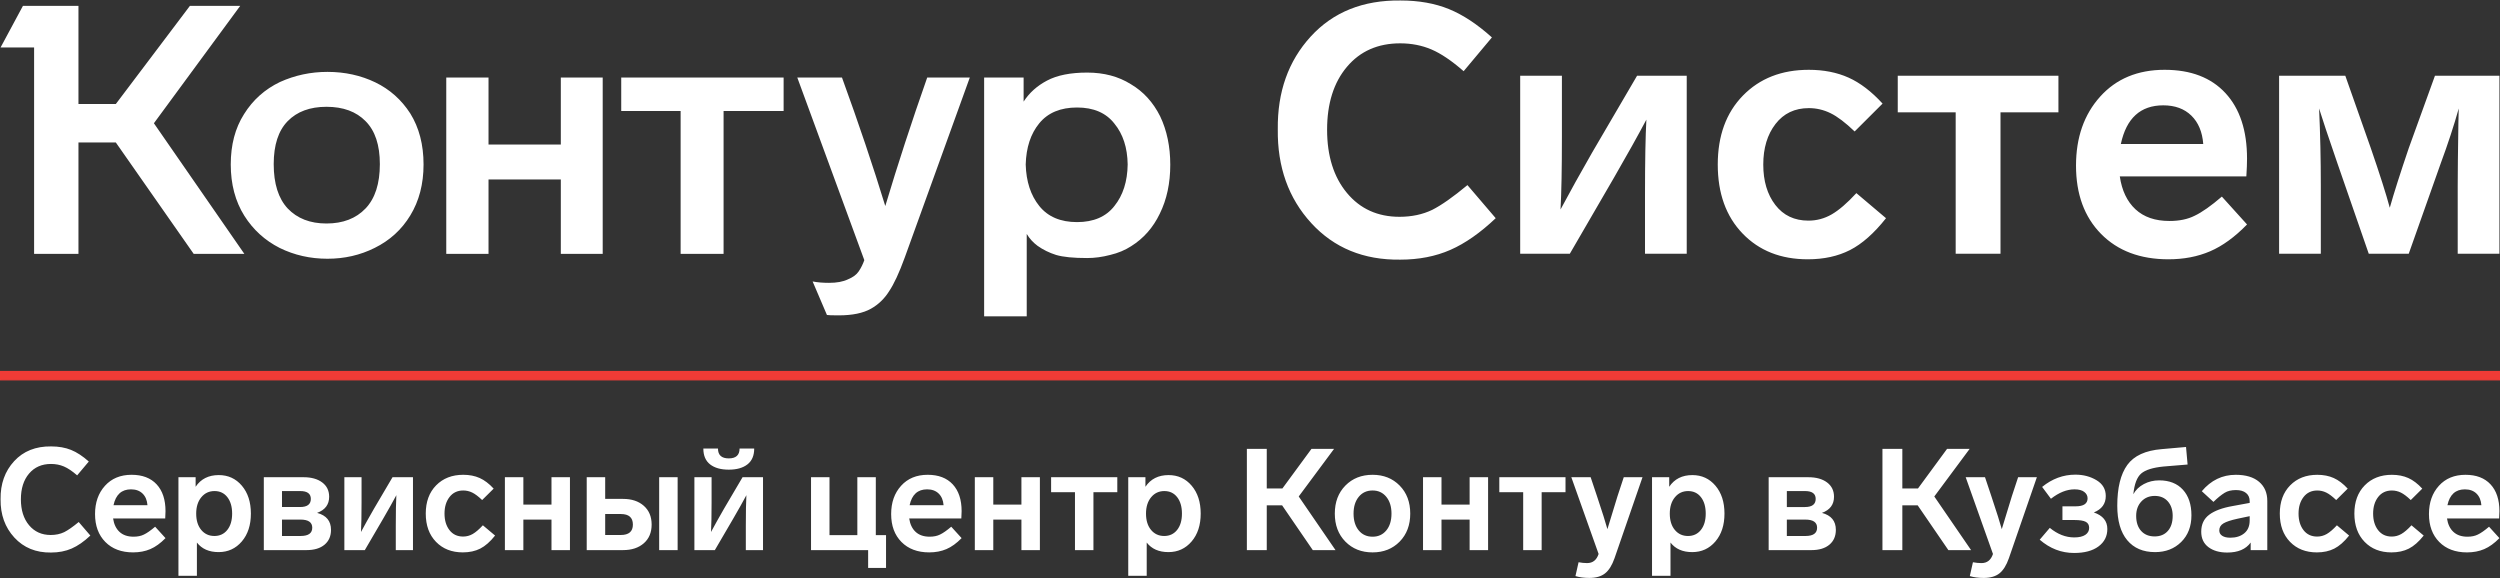 <?xml version="1.0" encoding="UTF-8"?> <svg xmlns="http://www.w3.org/2000/svg" xmlns:xlink="http://www.w3.org/1999/xlink" xml:space="preserve" width="164.677mm" height="38.1mm" version="1.1" style="shape-rendering:geometricPrecision; text-rendering:geometricPrecision; image-rendering:optimizeQuality; fill-rule:evenodd; clip-rule:evenodd" viewBox="0 0 16467.66 3809.98"><rect x="0" y="0" width="16467.66" height="3809.98" fill="#333333" stroke="none"/> <defs> <style type="text/css"> .str0 {stroke:#F03B36;stroke-width:7.62;stroke-miterlimit:22.926} .fil0 {fill:#F03B36} .fil1 {fill:white;fill-rule:nonzero} </style> </defs> <g id="Слой_x0020_1">  <g id="_2060462582400"> <polygon class="fil0 str0" points="3.75,2502.03 16463.91,2502.03 16463.91,2446.99 3.75,2446.99 "></polygon> <path class="fil1" d="M9827.33 246.45l-186.24 222.55c-78.73,-68.83 -149.52,-116.63 -212.36,-143.4 -62.84,-26.77 -131.36,-40.15 -205.55,-40.15 -146.87,0 -263.84,51.62 -350.9,154.87 -87.07,103.25 -130.6,241.3 -130.6,414.15 0,172.84 43.53,311.66 130.6,416.43 87.06,104.78 202.51,157.17 346.35,157.17 80.25,0 152.18,-15.29 215.77,-45.89 60.57,-30.59 137.8,-84.89 231.68,-162.9l186.24 217.97c-101.46,96.36 -201.01,165.96 -298.68,208.79 -97.66,42.83 -207.81,64.25 -330.46,64.25 -240.75,3.05 -436.07,-77.25 -585.98,-240.92 -149.9,-163.67 -223.33,-369.4 -220.31,-617.2 -3.02,-246.27 69.27,-450.09 216.9,-611.46 147.64,-161.38 344.85,-240.53 591.66,-237.47 119.62,0 225.61,18.73 317.98,56.21 92.36,37.48 186.99,99.81 283.9,187zm956.19 252.38l327.07 0 0 1172.45 -274.83 0 0 -390.05c0,-220.27 3.03,-384.7 9.09,-493.3 -56.03,105.54 -126.43,231.73 -211.23,378.58l-292.99 504.77 -327.06 0 0 -1172.45 274.83 0 0 401.52c0,211.09 -3.03,370.94 -9.09,479.54 62.08,-116.25 131.72,-241.68 208.95,-376.29l295.26 -504.77zm1131.08 213.38c-92.36,0 -165.42,34.8 -219.17,104.4 -53.76,69.6 -80.63,158.7 -80.63,267.3 0,108.6 26.5,197.32 79.5,266.15 52.99,68.83 125.67,103.25 218.03,103.25 54.52,0 105.61,-13.77 153.31,-41.3 47.7,-27.53 101.83,-74.19 162.39,-139.96l195.33 165.2c-78.74,99.42 -157.85,169.4 -237.34,209.94 -79.5,40.53 -172.24,60.8 -278.23,60.8 -177.15,0 -320.24,-56.59 -429.26,-169.79 -109.03,-113.19 -163.53,-264.62 -163.53,-454.29 0,-189.67 55.26,-341.11 165.8,-454.3 110.53,-113.19 255.13,-169.78 433.8,-169.78 98.43,0 185.86,17.2 262.33,51.62 76.46,34.42 151.04,91.4 223.72,170.93l-183.97 183.56c-60.57,-58.13 -113.56,-98.28 -158.99,-120.46 -45.43,-22.18 -93.12,-33.27 -143.09,-33.27zm1644.39 27.54l-381.57 0 0 931.53 -295.27 0 0 -931.53 -381.56 0 0 -240.92 1058.4 0 0 240.92zm1076.57 555.25l165.8 183.55c-80.25,82.6 -161.26,141.49 -243.02,176.67 -81.77,35.18 -173.37,52.77 -274.83,52.77 -186.24,0 -334.25,-55.83 -444.03,-167.49 -109.77,-111.66 -164.65,-261.57 -164.65,-449.71 0,-185.08 52.98,-336.51 158.98,-454.29 105.99,-117.78 247.57,-176.67 424.72,-176.67 172.62,0 306.24,51.24 400.88,153.72 94.63,102.49 141.95,246.27 141.95,431.35 0,32.13 -1.52,71.13 -4.55,117.02l-833.54 0c13.62,93.31 48.07,165.58 103.34,216.82 55.27,51.24 129.84,76.86 223.71,76.86 65.12,0 120.38,-11.47 165.81,-34.41 48.46,-22.95 108.26,-65.01 179.43,-126.19zm-665.48 -346.46l542.83 0c-6.06,-79.54 -32.18,-141.87 -78.36,-187 -46.18,-45.12 -107.88,-67.68 -185.1,-67.68 -149.91,0 -243.03,84.89 -279.37,254.68zm2069.11 -449.71l424.72 0 0 1172.45 -274.82 0 0 -447.41c0,-81.07 1.51,-219.5 4.54,-415.29l2.27 -94.07c-31.8,113.19 -71.17,233.26 -118.11,360.22l-211.22 596.55 -263.46 0 -206.69 -596.55c-62.08,-180.49 -102.2,-300.57 -120.38,-360.22 7.58,165.2 11.37,334.98 11.37,509.36l0 447.41 -274.83 0 0 -1172.45 436.08 0 168.08 477.24c59.04,171.32 100.69,302.1 124.91,392.35 27.25,-96.37 68.9,-227.15 124.92,-392.35l172.62 -477.24z"></path> <path class="fil1" d="M6756.4 1083.43c3.16,-112.15 32.76,-202.48 89.58,-271.61 56.83,-69.14 139.7,-103.71 248.61,-103.71 108.52,0 191,35.24 245.85,105.84 56.83,69.13 86.03,158.71 87.61,269.48 -1.58,111.84 -30.78,203.23 -87.61,273.75 -54.85,70.56 -137.33,105.84 -245.85,105.84 -108.91,0 -191.78,-35.28 -248.61,-105.84 -56.82,-70.52 -86.42,-161.91 -89.58,-273.75zm-4953.45 -2.44c0,-125.97 30.66,-220.16 92.05,-282.95 61.37,-62.78 146.41,-94.55 255.4,-94.55 110.42,0 196.13,31.77 257.53,94.55 62.78,62.79 94.2,156.98 94.2,282.95 0,128.76 -31.42,226.11 -94.2,292.1 -62.78,65.98 -148.85,99.12 -257.53,99.12 -107.61,0 -192.61,-33.14 -255.4,-99.12 -61.39,-65.99 -92.05,-163.34 -92.05,-292.1zm3890.35 632.53c-9.08,26.09 -21.31,50.79 -36.7,73.72 -14.21,21.51 -37.89,39.15 -71.42,52.92 -32.36,15.51 -73.4,22.93 -124.31,22.93 -39.85,0 -75.76,-2.85 -108.12,-9.16l94.31 220.82c7.89,1.78 33.94,2.49 78.53,2.49 88.78,0 159.42,-14.49 211.51,-43.77 48.93,-27.5 88.79,-65.98 119.57,-115.03 31.96,-47.58 66.69,-122.05 103.39,-223.27l428.16 -1184.65 -280.57 0c-103,292.81 -194.94,575.04 -276.24,846.66 -79.71,-260.68 -174.81,-543.23 -285.3,-846.66l-294.38 0 441.57 1203zm-1209.98 -982.17l0 940.9 282.94 0 0 -940.9 395.49 0 0 -220.83 -1069.66 0 0 220.83 391.23 0zm-1265.39 940.9l0 -490.04 476.23 0 0 490.04 275.88 0 0 -1161.73 -275.88 0 0 441.7 -476.23 0 0 -441.7 -278.37 0 0 1161.73 278.37 0zm3545.18 411.66l0 -542.91c18.55,30.7 42.23,56.78 71.43,78.33 36.7,26.08 77.34,45.85 121.94,59.98 46.17,13.73 114.04,20.44 204.81,20.44 48.93,0 99.44,-6.71 151.53,-20.44 52.48,-12.35 98.26,-31.77 138.12,-57.53 81.29,-50.79 144.43,-122.06 188.63,-214.13 46.17,-93.48 69.05,-200.74 69.05,-322.09 0,-119.61 -22.09,-226.11 -66.69,-319.6 -46.17,-92.1 -110.1,-162.62 -193.36,-211.67 -81.29,-50.83 -176.79,-76.2 -287.28,-76.2 -110.5,0 -198.5,17.63 -264.8,52.91 -64.32,33.86 -116.01,79.72 -153.9,138.28l0 -158.76 -260.05 0 0 1573.39 280.57 0zm-5243.11 -1000.48c0,130.19 30,243.09 89.58,338 58.25,92.06 135.83,162.62 232.51,211.63 96.64,47.63 201.41,71.27 315.02,71.27 112.19,0 215.54,-23.64 310.8,-71.27 99.49,-49.01 177.78,-120.28 234.6,-213.76 58.21,-95.27 87.45,-207.1 87.45,-335.87 0,-130.54 -29.24,-242.33 -87.45,-336.17 -58.2,-90.33 -135.11,-158.76 -230.02,-204.61 -95.26,-45.86 -200.39,-69.14 -315.38,-69.14 -110.42,0 -214.52,22.21 -312.92,66.65 -99.45,47.63 -178.49,118.19 -236.7,211.67 -58.56,92.07 -87.49,202.48 -87.49,331.6zm-269.17 -1044.68l-487.91 646.39 -246.12 0 0 -646.39 -365.77 0 -147.28 273.87 220.87 0 0 1359.63 292.18 0 0 -733.8 246.12 0 512.97 733.8 333.69 0 -595.83 -860.43 568.33 -773.07 -331.25 0z"></path> <path class="fil1" d="M584.91 3040.14l-76.74 91.14c-32.44,-28.19 -61.6,-47.77 -87.5,-58.73 -25.88,-10.96 -54.12,-16.44 -84.68,-16.44 -60.51,0 -108.7,21.14 -144.57,63.42 -35.88,42.28 -53.81,98.81 -53.81,169.59 0,70.78 17.93,127.63 53.81,170.54 35.87,42.9 83.44,64.36 142.7,64.36 33.06,0 62.69,-6.27 88.9,-18.8 24.95,-12.52 56.76,-34.76 95.45,-66.71l76.72 89.26c-41.79,39.47 -82.81,67.97 -123.04,85.5 -40.24,17.54 -85.63,26.31 -136.16,26.31 -99.19,1.26 -179.67,-31.63 -241.43,-98.65 -61.76,-67.02 -92.02,-151.27 -90.77,-252.75 -1.25,-100.84 28.54,-184.31 89.37,-250.39 60.83,-66.08 142.08,-98.5 243.77,-97.25 49.28,0 92.95,7.68 131,23.02 38.06,15.35 77.05,40.87 116.98,76.58zm436.99 429.38l68.31 75.17c-33.05,33.82 -66.44,57.94 -100.12,72.34 -33.69,14.41 -71.43,21.61 -113.23,21.61 -76.73,0 -137.71,-22.86 -182.94,-68.59 -45.23,-45.72 -67.84,-107.11 -67.84,-184.15 0,-75.79 21.83,-137.8 65.5,-186.04 43.67,-48.23 102,-72.34 174.99,-72.34 71.11,0 126.17,20.98 165.16,62.95 38.99,41.97 58.48,100.85 58.48,176.64 0,13.15 -0.62,29.12 -1.87,47.92l-343.42 0c5.61,38.2 19.81,67.8 42.57,88.78 22.78,20.99 53.5,31.48 92.18,31.48 26.82,0 49.6,-4.7 68.31,-14.09 19.96,-9.4 44.6,-26.62 73.92,-51.68zm-274.18 -141.87l223.66 0c-2.5,-32.58 -13.26,-58.1 -32.29,-76.58 -19.03,-18.48 -44.45,-27.72 -76.26,-27.72 -61.76,0 -100.14,34.77 -115.11,104.3zm845.47 -128.26c39.62,46.67 59.43,107.9 59.43,183.69 0,75.79 -19.97,137.02 -59.9,183.69 -39.92,46.66 -90.76,69.99 -152.53,69.99 -63,0 -110.73,-20.98 -143.17,-62.95l0 218.92 -121.64 0 0 -649.24 113.22 0 0 62.95c34.31,-51.36 85.15,-77.04 152.53,-77.04 61.75,0 112.45,23.33 152.06,69.99zm-95.91 291.27c21.2,-26.62 31.81,-62.48 31.81,-107.58 0,-45.1 -10.45,-81.12 -31.35,-108.05 -20.9,-26.93 -49.13,-40.4 -84.68,-40.4 -35.57,0 -64.57,13.62 -87.03,40.87 -22.46,27.25 -33.69,63.11 -33.69,107.58 0,45.1 11.08,80.96 33.22,107.58 22.14,26.62 51,39.93 86.56,39.93 35.56,0 63.94,-13.31 85.16,-39.93zm683.1 -0.47c0,41.34 -14.19,73.91 -42.58,97.72 -28.38,23.8 -67.84,35.7 -118.37,35.7l-281.67 0 0 -480.12 262.01 0c51.17,0 92.03,11.43 122.59,34.29 30.57,22.87 45.86,54.34 45.86,94.43 0,51.36 -26.51,86.75 -79.55,106.17 61.14,16.29 91.71,53.56 91.71,111.81zm-322.84 -255.56l0 105.23 118.84 0c47.42,0 71.12,-17.85 71.12,-53.56 0,-34.45 -23.4,-51.67 -70.19,-51.67l-119.77 0zm199.32 241.47c0,-35.71 -25.89,-53.56 -77.67,-53.56l-121.65 0 0 108.05 122.58 0c51.17,0 76.74,-18.16 76.74,-54.49zm528.71 -332.61l134.75 0 0 480.12 -113.23 0 0 -159.73c0,-90.2 1.25,-157.53 3.75,-202 -23.09,43.22 -52.1,94.89 -87.03,155.02l-120.72 206.71 -134.75 0 0 -480.12 113.23 0 0 164.42c0,86.44 -1.24,151.9 -3.74,196.37 25.58,-47.6 54.28,-98.96 86.09,-154.08l121.65 -206.71zm466.01 87.38c-38.06,0 -68.16,14.25 -90.31,42.75 -22.14,28.5 -33.21,64.99 -33.21,109.46 0,44.47 10.91,80.8 32.75,108.99 21.84,28.19 51.77,42.28 89.83,42.28 22.46,0 43.51,-5.64 63.16,-16.91 19.66,-11.28 41.96,-30.38 66.91,-57.32l80.48 67.65c-32.43,40.72 -65.03,69.38 -97.79,85.97 -32.75,16.6 -70.96,24.9 -114.63,24.9 -72.99,0 -131.94,-23.17 -176.85,-69.53 -44.92,-46.35 -67.38,-108.36 -67.38,-186.03 0,-77.67 22.77,-139.68 68.31,-186.03 45.54,-46.36 105.12,-69.53 178.73,-69.53 40.55,0 76.57,7.04 108.08,21.14 31.51,14.09 62.22,37.42 92.17,70l-75.79 75.16c-24.96,-23.8 -46.79,-40.24 -65.5,-49.33 -18.73,-9.08 -38.38,-13.62 -58.96,-13.62zm702.76 392.74l-121.66 0 0 -201.07 -185.27 0 0 201.07 -121.66 0 0 -480.12 121.66 0 0 180.4 185.27 0 0 -180.4 121.66 0 0 480.12zm110.41 0l0 -480.12 121.65 0 0 142.81 117.91 0c56.77,0 102.31,15.19 136.62,45.57 34.31,30.38 51.47,71.57 51.47,123.56 0,51.99 -17.16,93.01 -51.47,123.08 -34.31,30.07 -79.85,45.1 -136.62,45.1l-239.56 0zm121.65 -99.59l102.94 0c53.02,0 79.53,-22.87 79.53,-68.59 0,-46.36 -26.51,-69.53 -79.53,-69.53l-102.94 0 0 138.12zm477.24 -380.53l0 480.12 -121.64 0 0 -480.12 121.64 0zm562.4 0l-134.75 0 -121.66 206.71c-31.81,55.12 -60.5,106.48 -86.09,154.08 2.5,-44.47 3.74,-109.93 3.74,-196.37l0 -164.42 -113.22 0 0 480.12 134.75 0 120.72 -206.71c34.92,-60.13 63.94,-111.8 87.02,-155.02 -2.5,44.47 -3.74,111.8 -3.74,202l0 159.73 113.23 0 0 -480.12zm-58.03 -188.85c0,46.35 -14.81,81.11 -44.45,104.29 -29.63,23.17 -70.64,34.76 -123.05,34.76 -52.4,0 -93.42,-11.59 -123.05,-34.76 -29.63,-23.18 -44.44,-57.94 -44.44,-104.29l96.37 0c0,43.22 23.72,64.83 71.12,64.83 47.42,0 71.13,-21.61 71.13,-64.83l96.37 0zm750.49 786.42l0 -117.45 -376.18 0 0 -480.12 121.66 0 0 381.47 183.4 0 0 -381.47 121.66 0 0 381.47 67.37 0 0 216.1 -117.91 0zm547.43 -271.54l68.31 75.17c-33.06,33.82 -66.44,57.94 -100.13,72.34 -33.69,14.41 -71.42,21.61 -113.22,21.61 -76.73,0 -137.71,-22.86 -182.94,-68.59 -45.24,-45.72 -67.85,-107.11 -67.85,-184.15 0,-75.79 21.84,-137.8 65.51,-186.04 43.66,-48.23 101.99,-72.34 174.99,-72.34 71.11,0 126.16,20.98 165.16,62.95 38.99,41.97 58.48,100.85 58.48,176.64 0,13.15 -0.62,29.12 -1.87,47.92l-343.43 0c5.62,38.2 19.81,67.8 42.58,88.78 22.78,20.99 53.49,31.48 92.17,31.48 26.82,0 49.6,-4.7 68.32,-14.09 19.95,-9.4 44.59,-26.62 73.92,-51.68zm-274.18 -141.87l223.65 0c-2.5,-32.58 -13.26,-58.1 -32.29,-76.58 -19.02,-18.48 -44.45,-27.72 -76.26,-27.72 -61.76,0 -100.13,34.77 -115.1,104.3zm858.1 295.96l-121.65 0 0 -201.07 -185.28 0 0 201.07 -121.66 0 0 -480.12 121.66 0 0 180.4 185.28 0 0 -180.4 121.65 0 0 480.12zm509.99 -381.47l-157.21 0 0 381.47 -121.65 0 0 -381.47 -157.21 0 0 -98.65 436.07 0 0 98.65zm489.87 -42.75c39.61,46.67 59.42,107.9 59.42,183.69 0,75.79 -19.97,137.02 -59.89,183.69 -39.92,46.66 -90.76,69.99 -152.53,69.99 -63.01,0 -110.73,-20.98 -143.17,-62.95l0 218.92 -121.65 0 0 -649.24 113.22 0 0 62.95c34.31,-51.36 85.16,-77.04 152.53,-77.04 61.76,0 112.46,23.33 152.07,69.99zm-95.91 291.27c21.2,-26.62 31.81,-62.48 31.81,-107.58 0,-45.1 -10.45,-81.12 -31.35,-108.05 -20.9,-26.93 -49.13,-40.4 -84.68,-40.4 -35.57,0 -64.57,13.62 -87.03,40.87 -22.46,27.25 -33.69,63.11 -33.69,107.58 0,45.1 11.07,80.96 33.22,107.58 22.14,26.62 51,39.93 86.56,39.93 35.56,0 63.94,-13.31 85.16,-39.93zm893.65 132.95l-202.13 -295.02 -101.06 0 0 295.02 -131 0 0 -667.09 131 0 0 261.2 102.94 0 191.83 -261.2 148.78 0 -233 313.81 242.36 353.28 -149.72 0zm572.22 -425.16c46.49,47.3 69.72,108.84 69.72,184.63 0,75.79 -23.23,137.33 -69.72,184.63 -46.47,47.29 -105.9,70.93 -178.26,70.93 -72.98,0 -132.72,-23.64 -179.2,-70.93 -46.47,-47.3 -69.71,-108.84 -69.71,-184.63 0,-75.79 23.24,-137.33 69.71,-184.63 46.48,-47.29 106.22,-70.93 179.2,-70.93 72.36,0 131.79,23.64 178.26,70.93zm-303.65 184.63c0,46.35 11.38,83.31 34.15,110.87 22.78,27.56 53.18,41.34 91.24,41.34 37.44,0 67.53,-13.78 90.3,-41.34 22.77,-27.56 34.16,-64.52 34.16,-110.87 0,-45.73 -11.39,-82.53 -34.16,-110.4 -22.77,-27.87 -52.86,-41.81 -90.3,-41.81 -38.06,0 -68.46,13.94 -91.24,41.81 -22.77,27.87 -34.15,64.67 -34.15,110.4zm886.17 240.53l-121.66 0 0 -201.07 -185.28 0 0 201.07 -121.65 0 0 -480.12 121.65 0 0 180.4 185.28 0 0 -180.4 121.66 0 0 480.12zm509.98 -381.47l-157.21 0 0 381.47 -121.64 0 0 -381.47 -157.22 0 0 -98.65 436.07 0 0 98.65zm383.67 -98.65l123.52 0 -184.35 533.68c-16.22,46.35 -36.96,79.55 -62.23,99.59 -25.26,20.04 -59.73,30.07 -103.4,30.07 -34.94,0 -65.5,-4.08 -91.7,-12.22l20.58 -91.14c19.34,3.76 38.06,5.64 56.15,5.64 37.43,0 62.7,-20.04 75.8,-60.13l-179.66 -505.49 127.26 0 42.11 125.9c34.31,102.73 57.07,174.76 68.31,216.1 37.43,-122.77 59.58,-195.11 66.44,-217.04l41.17 -124.96zm604.04 55.9c39.61,46.67 59.42,107.9 59.42,183.69 0,75.79 -19.97,137.02 -59.89,183.69 -39.92,46.66 -90.76,69.99 -152.53,69.99 -63.01,0 -110.73,-20.98 -143.17,-62.95l0 218.92 -121.65 0 0 -649.24 113.22 0 0 62.95c34.31,-51.36 85.16,-77.04 152.53,-77.04 61.76,0 112.46,23.33 152.07,69.99zm-95.91 291.27c21.2,-26.62 31.81,-62.48 31.81,-107.58 0,-45.1 -10.45,-81.12 -31.35,-108.05 -20.9,-26.93 -49.13,-40.4 -84.68,-40.4 -35.57,0 -64.57,13.62 -87.03,40.87 -22.46,27.25 -33.69,63.11 -33.69,107.58 0,45.1 11.07,80.96 33.22,107.58 22.14,26.62 51,39.93 86.56,39.93 35.56,0 63.94,-13.31 85.16,-39.93zm888.97 -0.47c0,41.34 -14.19,73.91 -42.58,97.72 -28.38,23.8 -67.84,35.7 -118.37,35.7l-281.67 0 0 -480.12 262.01 0c51.17,0 92.03,11.43 122.6,34.29 30.56,22.87 45.85,54.34 45.85,94.43 0,51.36 -26.51,86.75 -79.55,106.17 61.14,16.29 91.71,53.56 91.71,111.81zm-322.84 -255.56l0 105.23 118.84 0c47.42,0 71.12,-17.85 71.12,-53.56 0,-34.45 -23.39,-51.67 -70.18,-51.67l-119.78 0zm199.32 241.47c0,-35.71 -25.89,-53.56 -77.67,-53.56l-121.65 0 0 108.05 122.58 0c51.17,0 76.74,-18.16 76.74,-54.49zm864.66 147.51l-202.13 -295.02 -101.06 0 0 295.02 -131.01 0 0 -667.09 131.01 0 0 261.2 102.93 0 191.83 -261.2 148.79 0 -233.01 313.81 242.37 353.28 -149.72 0zm459.46 -480.12l123.52 0 -184.35 533.68c-16.22,46.35 -36.96,79.55 -62.23,99.59 -25.26,20.04 -59.73,30.07 -103.4,30.07 -34.94,0 -65.5,-4.08 -91.71,-12.22l20.59 -91.14c19.34,3.76 38.05,5.64 56.15,5.64 37.43,0 62.7,-20.04 75.79,-60.13l-179.66 -505.49 127.26 0 42.11 125.9c34.31,102.73 57.08,174.76 68.32,216.1 37.42,-122.77 59.57,-195.11 66.44,-217.04l41.17 -124.96zm587.66 341.06c0,47.61 -19.34,85.82 -58.02,114.63 -38.68,28.81 -92.33,43.22 -160.95,43.22 -83.59,0 -159.08,-29.13 -226.45,-87.38l66.44 -77.98c51.15,41.96 104.8,62.95 160.95,62.95 31.82,0 56.15,-5.64 72.99,-16.91 16.84,-11.28 25.27,-26.63 25.27,-46.04 0,-18.79 -7.49,-32.1 -22.46,-39.93 -14.98,-7.83 -39.62,-11.75 -73.93,-11.75l-79.54 0 0 -90.2 87.03 0c52.39,0 78.6,-17.54 78.6,-52.61 0,-16.92 -7.33,-31.01 -21.99,-42.28 -14.66,-11.28 -36.03,-16.92 -64.1,-16.92 -50.54,0 -102.32,20.67 -155.34,62.01l-58.01 -77.98c66.12,-53.87 139.11,-80.8 218.96,-80.8 52.4,0 98.88,12.21 139.43,36.64 40.55,24.43 60.83,59.19 60.83,104.29 0,50.74 -26.2,86.76 -78.61,108.05 59.27,20.05 88.9,56.38 88.9,108.99zm553.98 -90.2c0,72.67 -22.46,131.23 -67.38,175.7 -44.92,44.48 -102.3,66.71 -172.18,66.71 -78.6,0 -139.74,-26.15 -183.4,-78.45 -43.68,-52.3 -65.51,-127.94 -65.51,-226.91 0,-118.38 21.99,-207.95 65.97,-268.71 43.98,-60.76 119.62,-95.53 226.92,-104.3l160.02 -14.09 10.29 115.57 -159.07 13.15c-69.88,6.89 -118.69,22.24 -146.46,46.04 -27.76,23.8 -45.07,69.22 -51.93,136.24 15.6,-28.19 38.67,-50.43 69.24,-66.71 30.58,-16.29 64.26,-24.43 101.07,-24.43 66.75,0 118.84,20.51 156.27,61.54 37.43,41.03 56.15,97.25 56.15,168.65zm-123.52 3.76c0,-39.46 -10.61,-71.25 -31.82,-95.36 -21.21,-24.12 -49.91,-36.18 -86.09,-36.18 -36.19,0 -65.66,12.22 -88.43,36.65 -22.77,24.43 -34.15,56.06 -34.15,94.89 0,41.97 10.91,75.01 32.74,99.13 21.84,24.11 51.47,36.17 88.9,36.17 36.81,0 65.82,-12.06 87.03,-36.17 21.21,-24.12 31.82,-57.16 31.82,-99.13zm623.21 -98.65l0 324.15 -109.48 0 0 -49.8c-31.81,43.85 -83.28,65.77 -154.4,65.77 -51.16,0 -92.49,-11.9 -123.99,-35.7 -31.5,-23.8 -47.26,-57.63 -47.26,-101.47 0,-48.24 17.47,-85.51 52.41,-111.81 34.94,-26.31 86.4,-45.42 154.4,-57.32l112.3 -20.67 0 -11.27c0,-23.18 -7.96,-41.19 -23.87,-54.03 -15.9,-12.84 -37.89,-19.26 -65.97,-19.26 -30.56,0 -55.52,5.95 -74.86,17.85 -22.46,13.78 -47.1,33.83 -73.92,60.14l-76.74 -70.47c60.51,-72.04 135.06,-108.05 223.65,-108.05 66.13,0 117.28,15.34 153.46,46.04 36.19,30.69 54.27,72.66 54.27,125.9zm-116.02 128.72l0 -28.19 -80.49 16.91c-43.04,9.4 -73.77,19.58 -92.16,30.54 -18.41,10.96 -27.61,26.47 -27.61,46.51 0,15.03 6.39,26.78 19.18,35.23 12.79,8.46 30.73,12.69 53.81,12.69 37.43,0 68,-9.71 91.7,-29.13 23.71,-19.42 35.57,-47.6 35.57,-84.56zm445.41 -197.31c-38.05,0 -68.15,14.25 -90.3,42.75 -22.14,28.5 -33.21,64.99 -33.21,109.46 0,44.47 10.91,80.8 32.74,108.99 21.84,28.19 51.78,42.28 89.84,42.28 22.46,0 43.51,-5.64 63.16,-16.91 19.66,-11.28 41.96,-30.38 66.91,-57.32l80.48 67.65c-32.44,40.72 -65.03,69.38 -97.79,85.97 -32.75,16.6 -70.96,24.9 -114.63,24.9 -72.99,0 -131.94,-23.17 -176.86,-69.53 -44.91,-46.35 -67.37,-108.36 -67.37,-186.03 0,-77.67 22.77,-139.68 68.31,-186.03 45.54,-46.36 105.11,-69.53 178.72,-69.53 40.56,0 76.58,7.04 108.08,21.14 31.52,14.09 62.23,37.42 92.18,70l-75.79 75.16c-24.96,-23.8 -46.79,-40.24 -65.51,-49.33 -18.72,-9.08 -38.37,-13.62 -58.96,-13.62zm491.28 0c-38.06,0 -68.16,14.25 -90.31,42.75 -22.14,28.5 -33.21,64.99 -33.21,109.46 0,44.47 10.91,80.8 32.75,108.99 21.84,28.19 51.78,42.28 89.83,42.28 22.46,0 43.51,-5.64 63.16,-16.91 19.66,-11.28 41.96,-30.38 66.91,-57.32l80.48 67.65c-32.43,40.72 -65.03,69.38 -97.79,85.97 -32.74,16.6 -70.96,24.9 -114.63,24.9 -72.99,0 -131.94,-23.17 -176.85,-69.53 -44.92,-46.35 -67.38,-108.36 -67.38,-186.03 0,-77.67 22.77,-139.68 68.31,-186.03 45.54,-46.36 105.12,-69.53 178.73,-69.53 40.55,0 76.58,7.04 108.08,21.14 31.51,14.09 62.22,37.42 92.17,70l-75.79 75.16c-24.96,-23.8 -46.79,-40.24 -65.5,-49.33 -18.73,-9.08 -38.38,-13.62 -58.96,-13.62zm640.05 238.65l68.32 75.17c-33.06,33.82 -66.44,57.94 -100.13,72.34 -33.69,14.41 -71.43,21.61 -113.23,21.61 -76.72,0 -137.71,-22.86 -182.93,-68.59 -45.24,-45.72 -67.85,-107.11 -67.85,-184.15 0,-75.79 21.83,-137.8 65.51,-186.04 43.66,-48.23 101.99,-72.34 174.99,-72.34 71.11,0 126.16,20.98 165.15,62.95 39,41.97 58.49,100.85 58.49,176.64 0,13.15 -0.62,29.12 -1.88,47.92l-343.42 0c5.62,38.2 19.81,67.8 42.58,88.78 22.77,20.99 53.49,31.48 92.17,31.48 26.82,0 49.6,-4.7 68.31,-14.09 19.96,-9.4 44.6,-26.62 73.92,-51.68zm-274.17 -141.87l223.65 0c-2.5,-32.58 -13.26,-58.1 -32.29,-76.58 -19.02,-18.48 -44.45,-27.72 -76.26,-27.72 -61.76,0 -100.13,34.77 -115.1,104.3z"></path> </g> </g> </svg> 